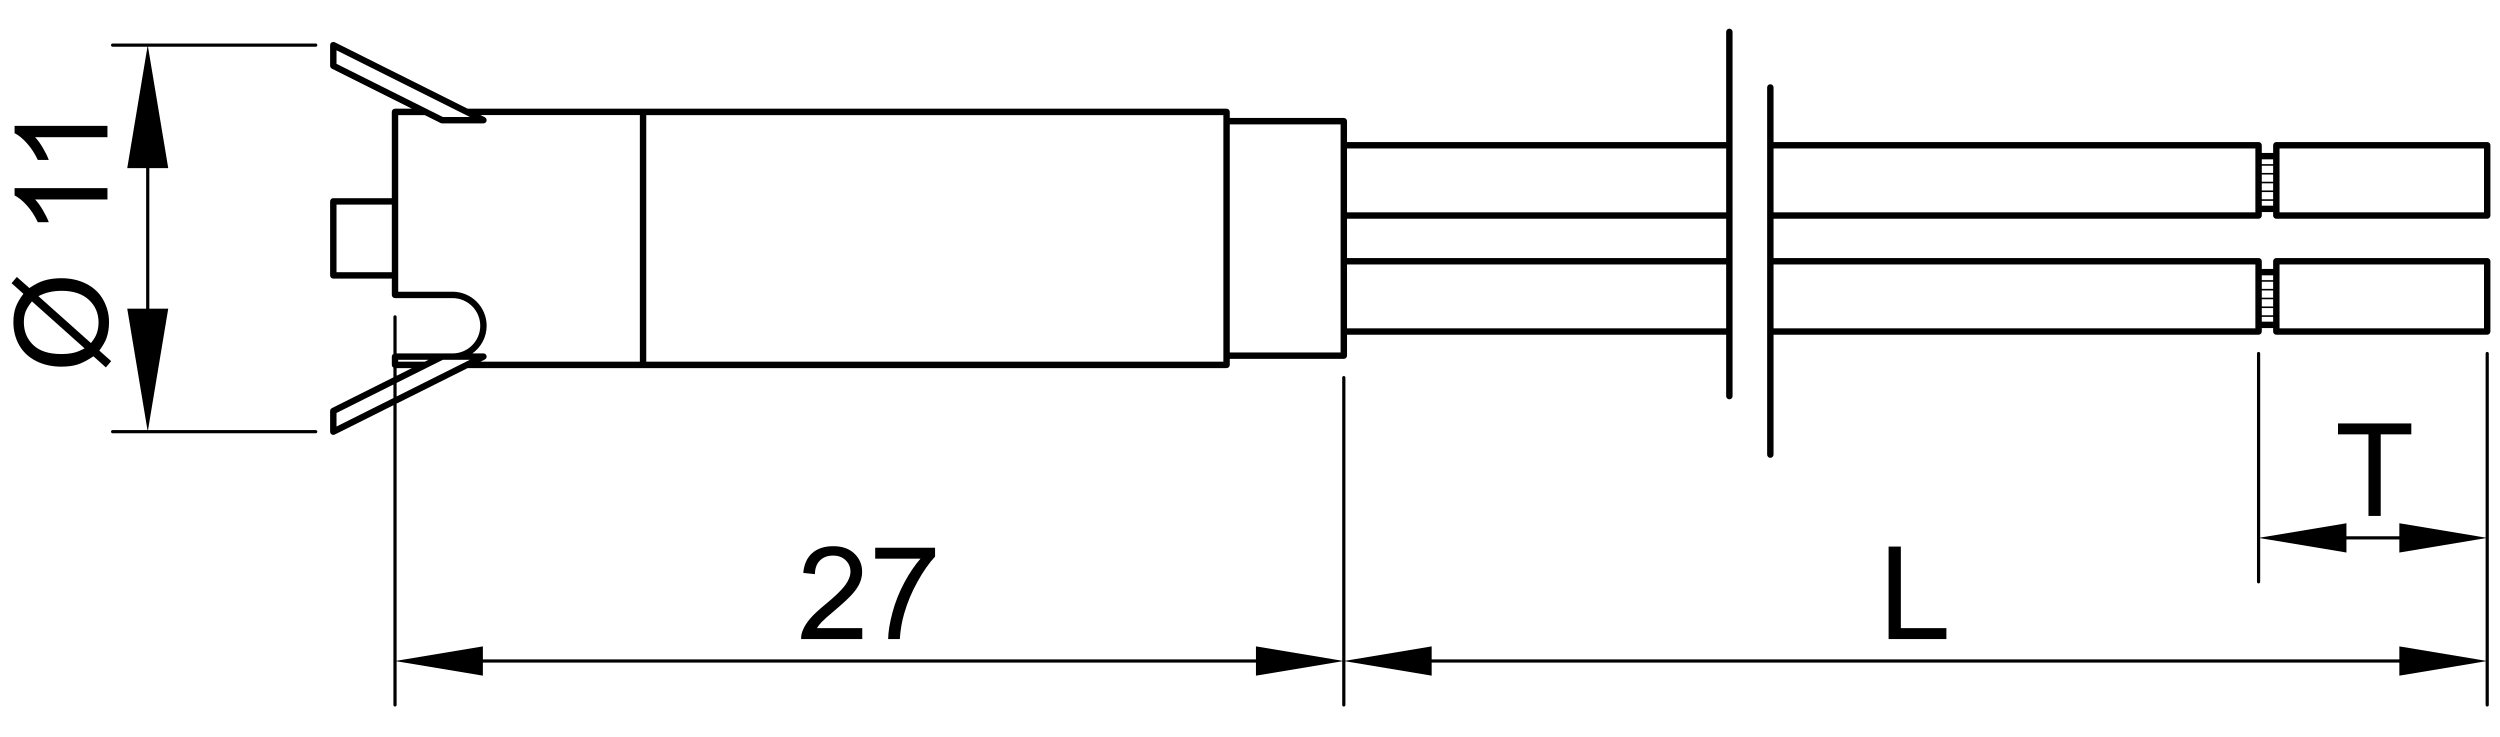 <?xml version="1.0" encoding="utf-8"?>
<!-- Generator: Adobe Illustrator 16.0.0, SVG Export Plug-In . SVG Version: 6.00 Build 0)  -->
<!DOCTYPE svg PUBLIC "-//W3C//DTD SVG 1.1//EN" "http://www.w3.org/Graphics/SVG/1.1/DTD/svg11.dtd">
<svg version="1.1" id="_x30_" xmlns:x="http://ns.adobe.com/Extensibility/1.0/" xmlns:i="http://ns.adobe.com/AdobeIllustrator/10.0/" xmlns:graph="http://ns.adobe.com/Graphs/1.0/"
	 xmlns="http://www.w3.org/2000/svg" xmlns:xlink="http://www.w3.org/1999/xlink" x="0px" y="0px" width="780px" height="230px"
	 viewBox="0 0 780 230" enable-background="new 0 0 780 230" xml:space="preserve">
<g>
	<path d="M99.011,14.077c0-0.276-0.224-0.5-0.5-0.5H35.128c-0.276,0-0.5,0.224-0.5,0.5s0.224,0.5,0.5,0.5H46.01l-6.312,37.878h5.896
		v43.852h-5.896l6.312,37.878H35.128c-0.276,0-0.5,0.224-0.5,0.5s0.224,0.5,0.5,0.5h63.383c0.276,0,0.5-0.224,0.5-0.5
		s-0.224-0.5-0.5-0.5H46.177l6.313-37.878h-5.897V52.455h5.897l-6.313-37.878h52.334C98.788,14.577,99.011,14.353,99.011,14.077z"/>
	<path d="M30.985,109.378c1.115-1.509,1.87-2.828,2.264-3.957c0.512-1.469,0.768-3.11,0.768-4.921c0-2.428-0.591-4.721-1.771-6.879
		c-1.181-2.159-2.926-3.835-5.236-5.029c-2.31-1.194-4.94-1.792-7.893-1.792c-2.047,0-3.897,0.263-5.551,0.788
		c-1.26,0.394-2.729,1.155-4.409,2.283l-3.897-3.464l-1.653,1.949l3.701,3.307c-1.155,1.522-1.965,2.942-2.431,4.261
		c-0.465,1.319-0.699,2.858-0.699,4.616c0,2.611,0.597,4.983,1.792,7.116c1.194,2.133,2.949,3.789,5.265,4.97
		c2.316,1.181,4.958,1.771,7.923,1.771c1.942,0,3.606-0.216,4.99-0.649c1.385-0.433,3.054-1.292,5.009-2.579l3.878,3.464
		l1.653-1.949L30.985,109.378z M23.151,110.028c-1.181,0.289-2.533,0.433-4.055,0.433c-3.871,0-6.781-0.938-8.729-2.815
		s-2.923-4.252-2.923-7.126c0-1.246,0.177-2.333,0.532-3.257c0.354-0.925,1.017-2.004,1.988-3.238l16.437,14.685
		C25.113,109.378,24.03,109.818,23.151,110.028z M30.1,104.241c-0.328,0.853-0.906,1.785-1.732,2.795L11.99,92.41
		c2.087-1.115,4.495-1.673,7.224-1.673c3.648,0,6.483,0.932,8.504,2.795c2.021,1.864,3.031,4.226,3.031,7.086
		C30.749,101.918,30.532,103.125,30.1,104.241z"/>
	<path d="M8.407,64.125c1.326,1.483,2.454,3.215,3.386,5.196h3.425c-0.407-1.102-1.017-2.345-1.831-3.73
		c-0.813-1.384-1.627-2.503-2.441-3.356h22.578v-3.543H4.549v2.283C5.796,61.592,7.082,62.642,8.407,64.125z"/>
	<path d="M8.407,44.696c1.326,1.483,2.454,3.215,3.386,5.196h3.425c-0.407-1.102-1.017-2.345-1.831-3.73
		c-0.813-1.384-1.627-2.503-2.441-3.356h22.578v-3.543H4.549v2.283C5.796,42.164,7.082,43.213,8.407,44.696z"/>
	<path d="M257.334,188.715c-2.021,1.653-3.566,3.11-4.636,4.37c-1.07,1.26-1.847,2.539-2.333,3.838
		c-0.302,0.788-0.44,1.608-0.414,2.461h19.074v-3.405h-14.153c0.394-0.643,0.892-1.282,1.496-1.919s1.969-1.848,4.095-3.632
		c2.545-2.152,4.366-3.845,5.462-5.079c1.095-1.233,1.879-2.407,2.352-3.523c0.472-1.115,0.708-2.25,0.708-3.405
		c0-2.27-0.807-4.173-2.421-5.708c-1.614-1.535-3.806-2.303-6.575-2.303c-2.743,0-4.928,0.712-6.555,2.136
		c-1.627,1.424-2.566,3.493-2.815,6.21l3.642,0.374c0.013-1.812,0.531-3.229,1.555-4.252c1.023-1.023,2.388-1.535,4.094-1.535
		c1.614,0,2.923,0.482,3.927,1.446c1.004,0.965,1.506,2.149,1.506,3.554c0,1.338-0.551,2.759-1.653,4.262
		C262.59,184.105,260.471,186.144,257.334,188.715z"/>
	<path d="M278.436,191.156c-0.853,3.215-1.299,5.957-1.338,8.228h3.641c0.197-2.874,0.65-5.518,1.358-7.933
		c0.984-3.425,2.378-6.758,4.183-10c1.804-3.241,3.625-5.839,5.462-7.795V170.9h-18.681v3.406h14.133
		c-1.798,2.047-3.494,4.563-5.088,7.549C280.513,184.841,279.289,187.94,278.436,191.156z"/>
	<path d="M710.217,68.253h65.791c0.553,0,1-0.448,1-1v-21.93c0-0.552-0.447-1-1-1h-65.791c-0.553,0-1,0.448-1,1v2.394h-3.541v-2.394
		c0-0.552-0.447-1-1-1H553.348V27.288c0-0.552-0.447-1-1-1s-1,0.448-1,1v114.558c0,0.553,0.447,1,1,1s1-0.447,1-1v-37.407h151.328
		c0.553,0,1-0.448,1-1v-1.088h3.541v1.088c0,0.552,0.447,1,1,1h65.791c0.553,0,1-0.448,1-1v-21.93c0-0.552-0.447-1-1-1h-65.791
		c-0.553,0-1,0.448-1,1v2.394h-3.541v-2.394c0-0.552-0.447-1-1-1H553.348V68.253h151.328c0.553,0,1-0.448,1-1v-1.088h3.541v1.088
		C709.217,67.806,709.665,68.253,710.217,68.253z M709.217,56.691h-3.541v-2.241h3.541V56.691z M705.676,57.191h3.541v2.242h-3.541
		V57.191z M709.217,53.951h-3.541v-2.241h3.541V53.951z M705.676,59.934h3.541v2.241h-3.541V59.934z M711.217,46.324h63.791v19.93
		h-63.791V46.324z M709.217,49.718v1.492h-3.541v-1.492H709.217z M705.676,93.377h3.541v2.241h-3.541V93.377z M709.217,92.877
		h-3.541v-2.242h3.541V92.877z M705.676,96.118h3.541v2.241h-3.541V96.118z M711.217,82.509h63.791v19.93h-63.791V82.509z
		 M709.217,90.135h-3.541v-2.241h3.541V90.135z M705.676,100.351v-1.491h3.541v1.491H705.676z M709.217,85.903v1.492h-3.541v-1.492
		H709.217z M703.676,82.509v19.93H553.348v-19.93H703.676z M553.348,46.324h150.328v19.93H553.348V46.324z M705.676,64.166v-1.491
		h3.541v1.491H705.676z"/>
	<polygon points="742.784,160.97 742.784,135.519 752.33,135.519 752.33,132.112 729.458,132.112 729.458,135.519 738.964,135.519 
		738.964,160.97 	"/>
	<path d="M776.008,109.792c-0.276,0-0.5,0.224-0.5,0.5v57.446l-26.913-4.484v4.067h-16.507v-4.067l-26.912,4.484v-57.446
		c0-0.276-0.224-0.5-0.5-0.5s-0.5,0.224-0.5,0.5v71.237c0,0.276,0.224,0.5,0.5,0.5s0.5-0.224,0.5-0.5v-13.625l26.912,4.487v-4.07
		h16.507v4.07l26.913-4.487v13.625v24.627l-26.913-4.485v4.068H446.681v-4.068l-26.912,4.485v-88.342c0-0.276-0.224-0.5-0.5-0.5
		s-0.5,0.224-0.5,0.5v88.342l-26.912-4.485v4.068H150.658v-4.068l-26.913,4.485v-80.229l22.157-11.079h236.787c0.552,0,1-0.448,1-1
		v-1.889h35.58c0.553,0,1-0.448,1-1v-6.521h118.29v19.15c0,0.553,0.447,1,1,1s1-0.447,1-1V9.945c0-0.552-0.447-1-1-1s-1,0.448-1,1
		v34.378h-118.29v-6.521c0-0.552-0.447-1-1-1h-35.58v-1.888c0-0.552-0.448-1-1-1H145.903L104.44,13.182
		c-0.01-0.005-0.021-0.003-0.03-0.008c-0.06-0.027-0.125-0.036-0.19-0.051c-0.066-0.016-0.13-0.038-0.197-0.04
		c-0.01,0-0.019-0.006-0.03-0.006c-0.049,0-0.091,0.021-0.138,0.028c-0.073,0.011-0.145,0.017-0.214,0.043
		c-0.059,0.022-0.107,0.058-0.161,0.091c-0.057,0.034-0.113,0.064-0.163,0.109c-0.052,0.048-0.088,0.107-0.128,0.165
		c-0.029,0.041-0.068,0.07-0.091,0.116c-0.005,0.01-0.003,0.021-0.008,0.03c-0.027,0.059-0.036,0.125-0.051,0.189
		c-0.016,0.066-0.038,0.131-0.04,0.198c0,0.01-0.006,0.019-0.006,0.03v6.458c0,0.049,0.021,0.091,0.028,0.139
		c0.011,0.073,0.017,0.144,0.043,0.213c0.023,0.06,0.059,0.109,0.092,0.163c0.034,0.056,0.063,0.112,0.108,0.161
		c0.048,0.052,0.108,0.088,0.167,0.129c0.04,0.029,0.07,0.067,0.115,0.09l24.97,12.485h-5.27c-0.552,0-1,0.448-1,1V61.83h-18.252
		c-0.552,0-1,0.448-1,1v23.103c0,0.552,0.448,1,1,1h18.252v5.081c0,0.552,0.448,1,1,1h17.961c4.756,0,8.625,3.87,8.625,8.626
		s-3.869,8.626-8.625,8.626h-17.461V98.866c0-0.276-0.224-0.5-0.5-0.5s-0.5,0.224-0.5,0.5v11.553c-0.293,0.174-0.5,0.48-0.5,0.847
		v2.583c0,0.366,0.207,0.672,0.5,0.847v3.038l-19.2,9.601c-0.045,0.022-0.074,0.061-0.114,0.089
		c-0.06,0.041-0.119,0.078-0.168,0.131c-0.044,0.049-0.074,0.104-0.107,0.159c-0.033,0.054-0.07,0.104-0.093,0.164
		c-0.026,0.068-0.032,0.14-0.043,0.213c-0.007,0.047-0.028,0.089-0.028,0.139v6.457c0,0.011,0.006,0.02,0.006,0.03
		c0.002,0.066,0.024,0.131,0.04,0.197c0.016,0.064,0.024,0.13,0.051,0.189c0.005,0.01,0.003,0.021,0.008,0.03
		c0.047,0.095,0.109,0.177,0.18,0.248c0.014,0.015,0.031,0.024,0.045,0.037c0.072,0.065,0.151,0.118,0.237,0.16
		c0.029,0.014,0.057,0.026,0.088,0.038c0.11,0.04,0.224,0.068,0.342,0.069c0,0,0.001,0,0.002,0h0h0c0.002,0,0.004-0.001,0.006-0.001
		c0.148-0.001,0.286-0.039,0.413-0.098c0.009-0.005,0.019-0.002,0.028-0.007l18.305-9.152v93.518c0,0.276,0.224,0.5,0.5,0.5
		s0.5-0.224,0.5-0.5v-13.623l26.913,4.485v-4.068h241.199v4.068l26.912-4.485v13.623c0,0.276,0.224,0.5,0.5,0.5s0.5-0.224,0.5-0.5
		v-13.623l26.912,4.485v-4.068h301.914v4.068l26.913-4.485v13.623c0,0.276,0.224,0.5,0.5,0.5s0.5-0.224,0.5-0.5v-38.416v-71.237
		C776.508,110.016,776.285,109.792,776.008,109.792z M124.246,112.266h9.436l-1.166,0.583h-8.27V112.266z M138.154,112.266h8.442
		l-22.851,11.426v-4.222L138.154,112.266z M381.689,112.849H201.633V35.914h180.057V112.849z M538.559,80.509h-118.29V68.253h118.29
		V80.509z M420.269,102.438v-19.93h118.29v19.93H420.269z M538.559,46.324v19.93h-118.29v-19.93H538.559z M418.269,38.802v71.158
		h-34.58V38.802H418.269z M138.154,36.497l-33.161-16.581v-4.222l41.603,20.802H138.154z M104.993,84.933V63.83h17.252v21.103
		H104.993z M151.833,101.64c0-5.859-4.767-10.626-10.625-10.626h-16.961v-55.1h8.27l4.955,2.478
		c0.013,0.006,0.026,0.008,0.039,0.014c0.019,0.008,0.038,0.013,0.056,0.02c0.115,0.044,0.233,0.071,0.351,0.071h0h0h12.915
		c0.001,0,0.001,0,0.002,0c0.119,0,0.232-0.028,0.343-0.069c0.03-0.012,0.058-0.024,0.087-0.038
		c0.087-0.042,0.167-0.095,0.239-0.161c0.014-0.013,0.031-0.022,0.044-0.036c0.07-0.072,0.132-0.154,0.18-0.249
		c0.005-0.01,0.004-0.021,0.008-0.03c0.027-0.059,0.036-0.125,0.051-0.189c0.016-0.066,0.038-0.131,0.04-0.197
		c0-0.011,0.006-0.02,0.006-0.03c0-0.049-0.021-0.091-0.028-0.139c-0.01-0.073-0.017-0.145-0.042-0.213
		c-0.023-0.06-0.059-0.109-0.092-0.163c-0.034-0.056-0.063-0.112-0.108-0.161c-0.048-0.052-0.108-0.089-0.167-0.13
		c-0.04-0.028-0.07-0.067-0.115-0.09l-1.377-0.688h49.73v76.935h-49.73l1.377-0.688c0.045-0.023,0.075-0.062,0.115-0.09
		c0.059-0.041,0.118-0.078,0.167-0.13c0.045-0.049,0.074-0.105,0.108-0.161c0.033-0.054,0.069-0.103,0.092-0.163
		c0.026-0.068,0.032-0.14,0.042-0.213c0.007-0.047,0.028-0.089,0.028-0.139c0-0.011-0.006-0.02-0.006-0.03
		c-0.002-0.066-0.024-0.131-0.04-0.197c-0.016-0.064-0.024-0.13-0.051-0.189c-0.004-0.01-0.003-0.021-0.008-0.03
		c-0.022-0.045-0.062-0.075-0.09-0.115c-0.041-0.059-0.078-0.118-0.13-0.167c-0.048-0.044-0.104-0.073-0.159-0.107
		c-0.054-0.034-0.104-0.07-0.165-0.093c-0.068-0.025-0.139-0.032-0.211-0.042c-0.048-0.007-0.09-0.028-0.14-0.028h-3.444
		C150.074,108.335,151.833,105.192,151.833,101.64z M123.746,114.849h4.771l-4.771,2.385V114.849z M104.993,133.067v-4.221
		l17.752-8.876v4.221L104.993,133.067z"/>
	<polygon points="589.244,170.528 589.244,199.386 607.275,199.386 607.275,195.98 593.063,195.98 593.063,170.528 	"/>
</g>
</svg>
